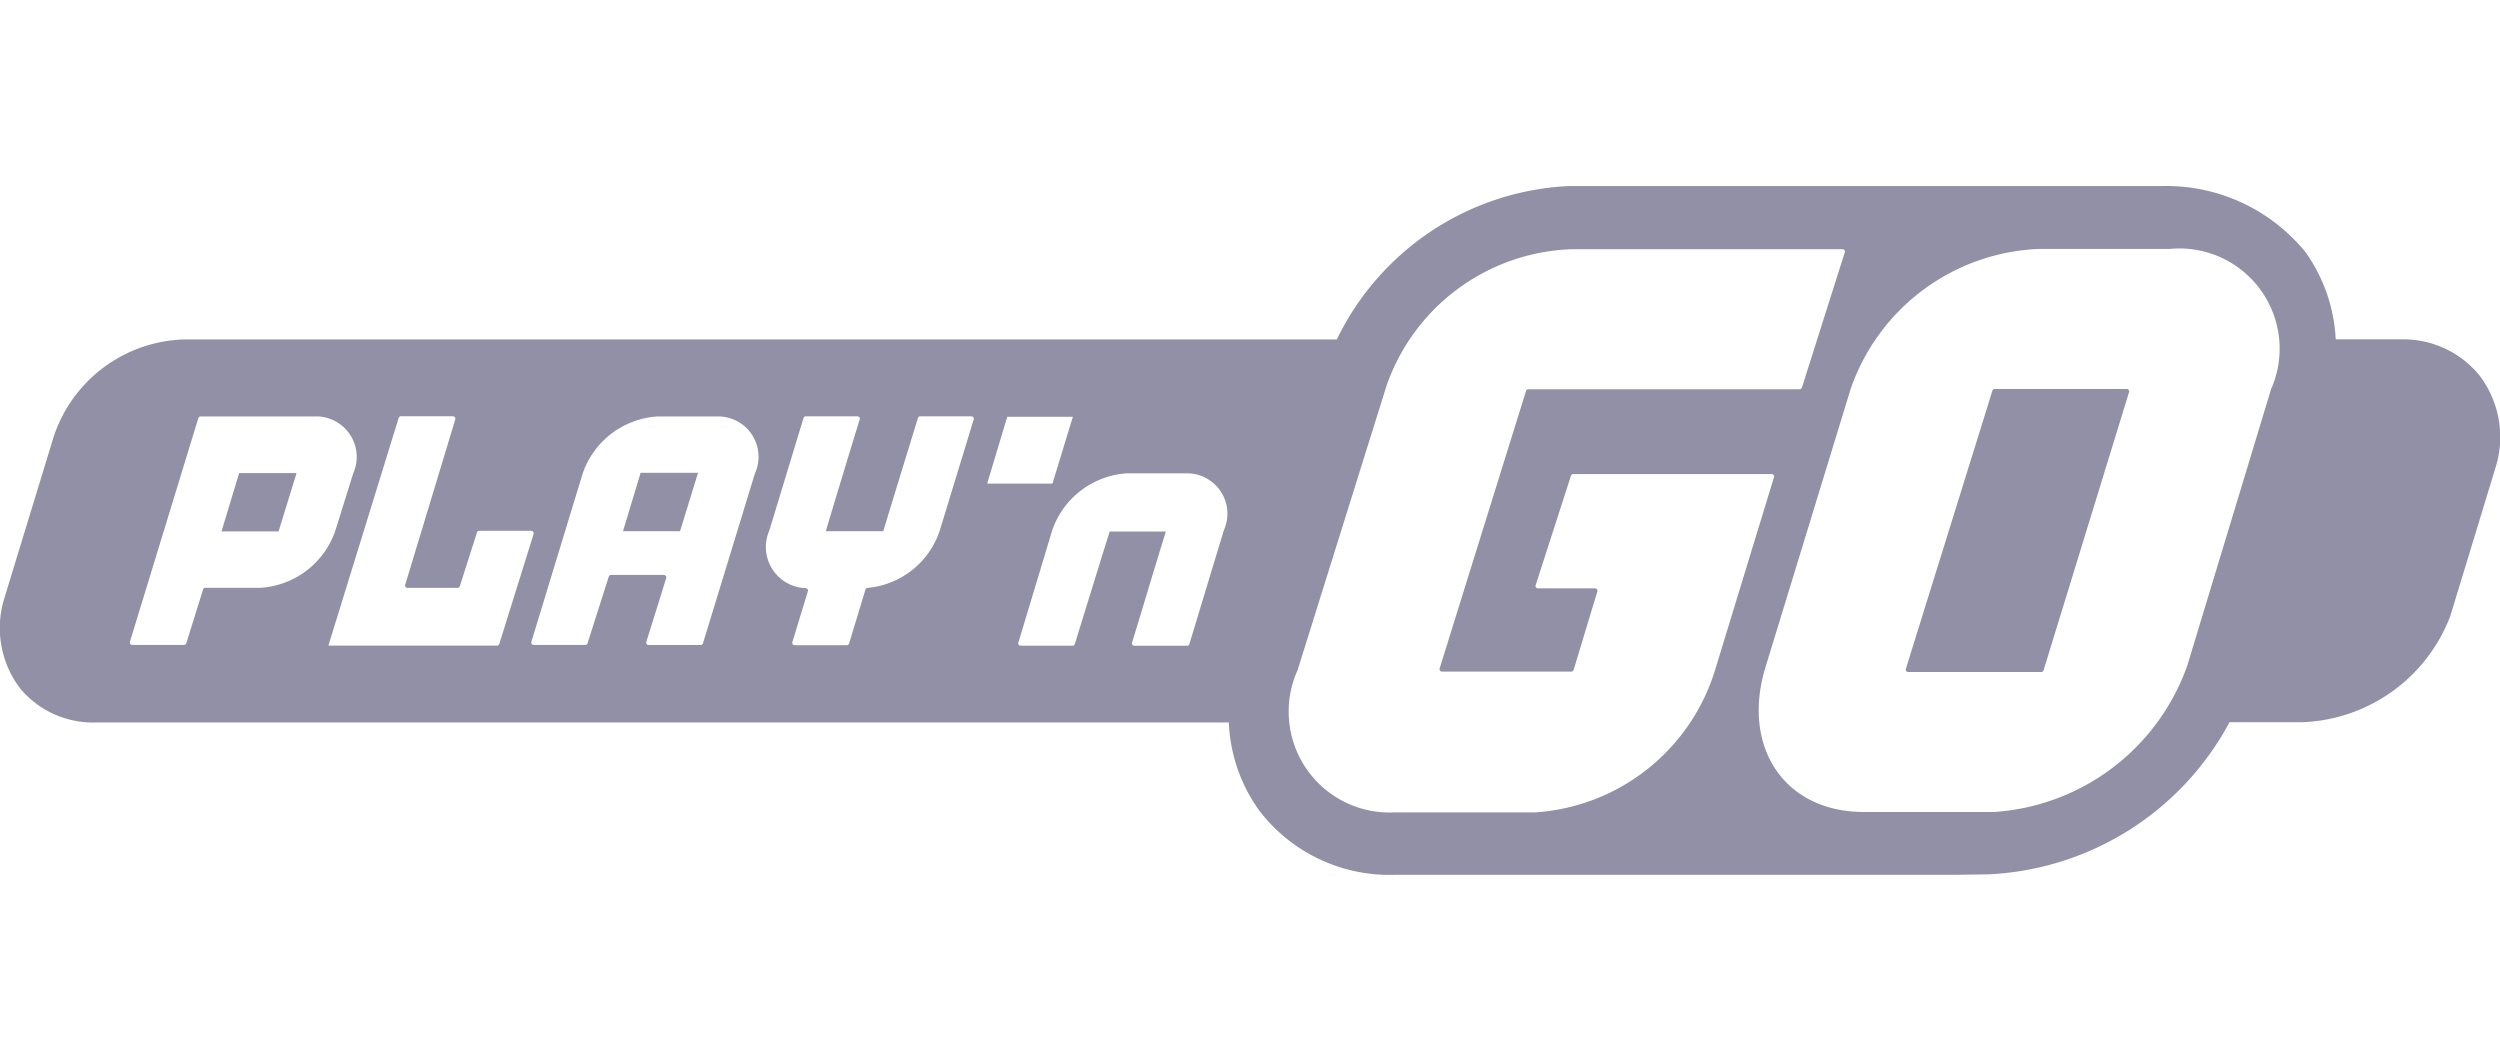 <svg xmlns="http://www.w3.org/2000/svg" viewBox="0 0 61.269 26"><defs><style>.cls-1{opacity:0.93;}.cls-2{fill:#8988a0;}.cls-3{fill:none;}</style></defs><title>Play n GO</title><g id="Layer_2" data-name="Layer 2"><g id="Layer_1-2" data-name="Layer 1"><g class="cls-1"><path class="cls-2" d="M52.122,9.533H48.885a.058.058,0,0,0-.056.042l-2.121,6.817a.058.058,0,0,0,.056.077h3.263a.058.058,0,0,0,.056-.042L52.178,9.61A.058.058,0,0,0,52.122,9.533Z"/><polygon class="cls-2" points="15.268 13.019 16.666 13.019 17.107 11.588 15.7 11.588 15.268 13.019"/><path class="cls-2" d="M60.778,9.217a2.4,2.4,0,0,0-1.911-.9H57.243A4.022,4.022,0,0,0,56.5,6.176,4.4,4.4,0,0,0,52.972,4.56H38.438a6.666,6.666,0,0,0-5.676,3.76H4.472a3.476,3.476,0,0,0-3.2,2.525L.092,14.708a2.456,2.456,0,0,0,.39,2.149,2.324,2.324,0,0,0,1.876.849H30.116a3.971,3.971,0,0,0,.737,2.148A4.015,4.015,0,0,0,34.16,21.44H47.835l.894-.012A7.073,7.073,0,0,0,54.64,17.7h1.779A4.04,4.04,0,0,0,60.05,15.1l1.125-3.692A2.492,2.492,0,0,0,60.778,9.217ZM6.384,14.405H5.035a.058.058,0,0,0-.058.042l-.411,1.316a.064.064,0,0,1-.059.043H3.24a.061.061,0,0,1-.056-.078l1.676-5.48a.058.058,0,0,1,.056-.042H7.7a.994.994,0,0,1,.955,1.4l-.437,1.4A2.074,2.074,0,0,1,6.384,14.405Zm5.794,1.417H8.048L9.77,10.244a.057.057,0,0,1,.058-.042H11.1a.06.06,0,0,1,.058.077L9.931,14.33a.059.059,0,0,0,.058.078h1.223a.062.062,0,0,0,.058-.043l.418-1.313a.059.059,0,0,1,.059-.043h1.271a.063.063,0,0,1,.059.08l-.84,2.691A.059.059,0,0,1,12.178,15.822ZM18.5,11.607l-1.272,4.159a.058.058,0,0,1-.056.042l-1.276,0a.06.06,0,0,1-.056-.078l.488-1.564a.061.061,0,0,0-.059-.076H14.976a.063.063,0,0,0-.056.04L14.4,15.763a.058.058,0,0,1-.056.043H13.079a.06.06,0,0,1-.056-.078l1.256-4.121a2.075,2.075,0,0,1,1.829-1.4h1.443A.989.989,0,0,1,18.5,11.607Zm4.53,1.4a2.06,2.06,0,0,1-1.764,1.4.058.058,0,0,0-.056.042l-.4,1.32a.059.059,0,0,1-.059.043l-1.276,0a.058.058,0,0,1-.056-.077l.38-1.244a.06.06,0,0,0-.056-.077,1.009,1.009,0,0,1-.889-1.412l.838-2.757a.058.058,0,0,1,.056-.042h1.265a.059.059,0,0,1,.056.078c-.117.373-.74,2.423-.829,2.737h1.407c.091-.305.757-2.475.85-2.773a.059.059,0,0,1,.058-.042h1.249a.061.061,0,0,1,.058.08Zm1.655-2.792h1.608l-.5,1.637h-1.6ZM29.992,13l-.843,2.784a.057.057,0,0,1-.056.042H27.8a.059.059,0,0,1-.056-.077c.117-.373.642-2.132.829-2.723-.376,0-1.109,0-1.377,0-.149.469-.763,2.461-.854,2.756a.057.057,0,0,1-.056.042H25.014a.058.058,0,0,1-.056-.077L25.786,13a2.077,2.077,0,0,1,1.83-1.4s1.463,0,1.5,0A.99.99,0,0,1,29.992,13Zm7.654,6.91H34.181A2.473,2.473,0,0,1,31.8,16.425l2.18-6.97A4.985,4.985,0,0,1,38.5,6.108h6.655a.058.058,0,0,1,.056.077L44.16,9.5a.063.063,0,0,1-.057.04H37.455a.058.058,0,0,0-.056.042l-2.117,6.8a.06.06,0,0,0,.056.077H38.51a.058.058,0,0,0,.056-.042l.581-1.921a.06.06,0,0,0-.056-.078h-1.4a.058.058,0,0,1-.056-.077L38.5,11.66a.058.058,0,0,1,.056-.042H43.42a.059.059,0,0,1,.056.078l-1.445,4.729A4.951,4.951,0,0,1,37.646,19.908ZM55.658,9.54,53.609,16.3a5.4,5.4,0,0,1-4.74,3.6h-3.19c-1.963,0-3.02-1.616-2.4-3.586l2.077-6.785A5.1,5.1,0,0,1,49.994,6.1h3.19A2.456,2.456,0,0,1,55.658,9.54Z"/><polygon class="cls-2" points="5.429 13.023 6.827 13.023 7.268 11.593 5.861 11.593 5.429 13.023"/><rect class="cls-3" width="61.269" height="26"/></g></g></g></svg>